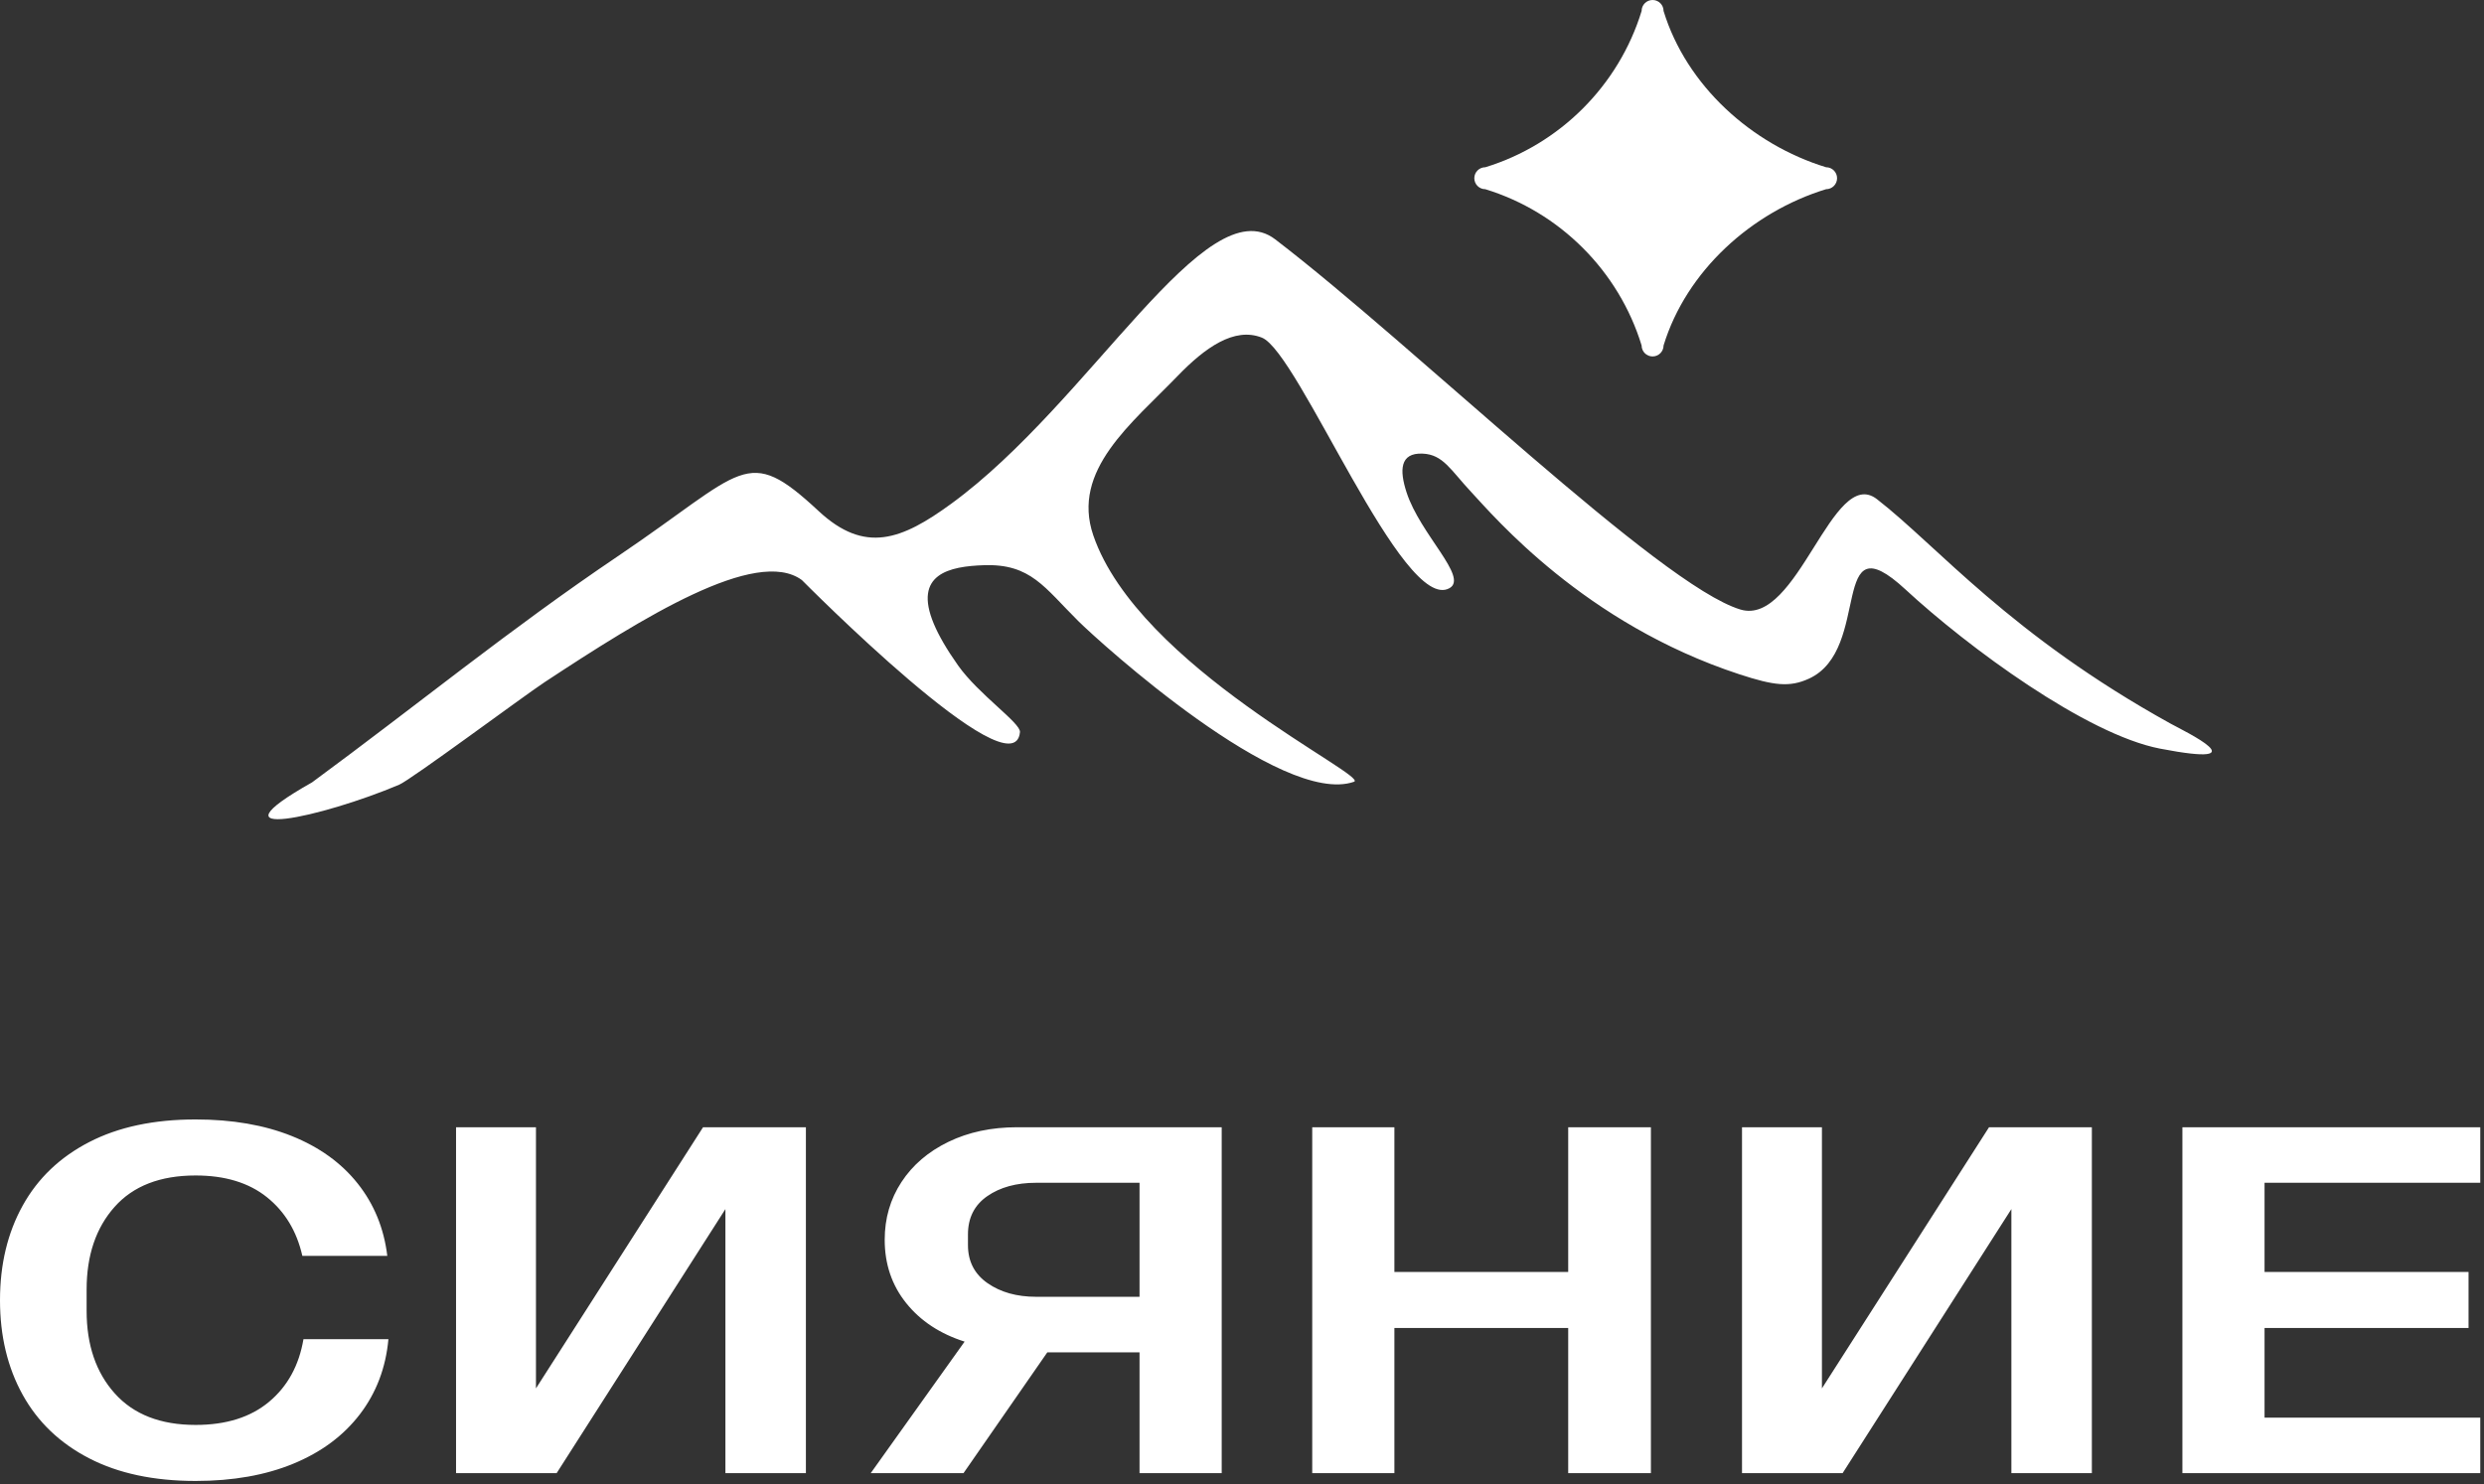 <?xml version="1.0" encoding="UTF-8"?> <svg xmlns="http://www.w3.org/2000/svg" width="256" height="153" viewBox="0 0 256 153" fill="none"><rect x="0" y="0" width="256" height="153" fill="#333333" stroke="none"/><g clip-path="url(#clip0_166_2)"><path fill-rule="evenodd" clip-rule="evenodd" d="M105.117 75.471C105.203 74.538 100.856 71.594 98.742 68.605C97.551 66.919 96.742 65.508 96.246 64.328C94.064 59.134 97.894 58.384 101.409 58.266C106.239 58.104 107.643 60.572 111.135 64.033C113.369 66.248 132.07 83.198 139.54 80.594C141.211 80.011 117.338 68.795 112.674 55.19C110.373 48.477 116.652 43.645 121.352 38.773C124.168 35.854 127.2 33.676 130.051 34.808C133.855 36.318 144.591 63.367 149.391 60.629C151.359 59.507 146.373 55.107 144.96 50.758C144.221 48.483 144.262 46.668 146.603 46.764C148.731 46.851 149.49 48.442 151.623 50.723C153.957 53.22 163.278 64.275 179.257 69.511C182.832 70.682 184.438 70.873 186.428 69.963C193.017 66.95 188.388 53.38 196.38 60.77C202.829 66.734 215.017 75.71 222.611 77.176C233.146 79.209 225.094 75.37 223.726 74.613C207.13 65.436 199.705 56.324 193.442 51.462C188.843 47.892 185.294 64.625 179.366 62.835C171.033 60.32 145.9 35.757 131.426 24.676C124.252 19.184 112.412 41.454 98.013 51.946C92.922 55.656 89.138 57.122 84.373 52.69C76.87 45.713 76.834 48.46 63.676 57.341C52.452 64.917 43.073 72.624 32.16 80.655C20.97 86.965 33.246 84.233 41.132 80.899C42.373 80.375 53.982 71.739 56.126 70.327C66.206 63.687 77.946 56.356 82.636 59.794C82.655 59.807 104.512 81.932 105.117 75.471ZM171.446 1.131C173.798 8.812 180.517 14.89 188.197 17.242C188.822 17.242 189.328 17.748 189.328 18.373C189.328 18.997 188.822 19.504 188.197 19.504C180.517 21.856 173.798 27.934 171.446 35.615C171.446 36.239 170.94 36.746 170.315 36.746C169.691 36.746 169.184 36.239 169.184 35.615C166.832 27.934 160.754 21.856 153.073 19.504C152.449 19.504 151.942 18.997 151.942 18.373C151.942 17.748 152.449 17.242 153.073 17.242C160.754 14.89 166.832 8.812 169.184 1.131C169.184 0.506 169.691 0 170.315 0C170.94 0 171.446 0.506 171.446 1.131Z" fill="white"></path><path d="M20.159 152.672C15.858 152.672 12.201 151.894 9.187 150.336C6.172 148.779 3.888 146.595 2.333 143.782C0.777 140.969 0 137.721 0 134.038C0 130.354 0.777 127.106 2.333 124.294C3.888 121.481 6.172 119.296 9.187 117.739C12.201 116.182 15.858 115.404 20.159 115.404C23.922 115.404 27.224 115.973 30.066 117.111C32.907 118.25 35.173 119.882 36.862 122.008C38.552 124.135 39.569 126.621 39.915 129.467H31.16C30.584 126.923 29.365 124.905 27.503 123.415C25.64 121.925 23.193 121.18 20.159 121.18C16.511 121.18 13.728 122.259 11.807 124.419C9.888 126.579 8.927 129.417 8.927 132.933V135.143C8.927 138.659 9.897 141.497 11.836 143.656C13.775 145.816 16.55 146.896 20.159 146.896C23.308 146.896 25.832 146.101 27.733 144.51C29.634 142.92 30.814 140.768 31.275 138.056H40.03C39.761 141.003 38.782 143.581 37.093 145.791C35.403 148.001 33.119 149.701 30.238 150.889C27.359 152.078 23.999 152.672 20.159 152.672ZM83.055 116.207V151.868H74.761V124.645L57.367 151.868H47V116.207H55.236V143.129L72.457 116.207H83.055ZM125.908 151.868H117.44V139.412H107.937L99.298 151.868H89.736L99.412 138.307C96.878 137.503 94.872 136.181 93.394 134.339C91.916 132.497 91.177 130.321 91.177 127.81C91.177 125.599 91.752 123.616 92.904 121.858C94.056 120.099 95.669 118.718 97.742 117.714C99.816 116.709 102.177 116.207 104.827 116.207H125.908V151.868ZM117.44 133.686V121.933H106.785C104.75 121.933 103.07 122.393 101.745 123.314C100.42 124.235 99.758 125.549 99.758 127.257V128.362C99.758 130.036 100.43 131.342 101.774 132.28C103.118 133.217 104.788 133.686 106.785 133.686H117.44ZM170.142 116.207V151.868H161.618V136.901H143.705V151.868H135.238V116.207H143.705V131.124H161.618V116.207H170.142ZM215.586 116.207V151.868H207.292V124.645L189.898 151.868H179.531V116.207H187.767V143.129L204.989 116.207H215.586ZM233.384 121.933V131.124H254.407V136.901H233.384V146.142H255.616V151.868H224.917V116.207H255.616V121.933H233.384Z" fill="white"></path></g><defs><clipPath id="clip0_166_2"><rect width="256" height="153" fill="white"></rect></clipPath></defs></svg> 